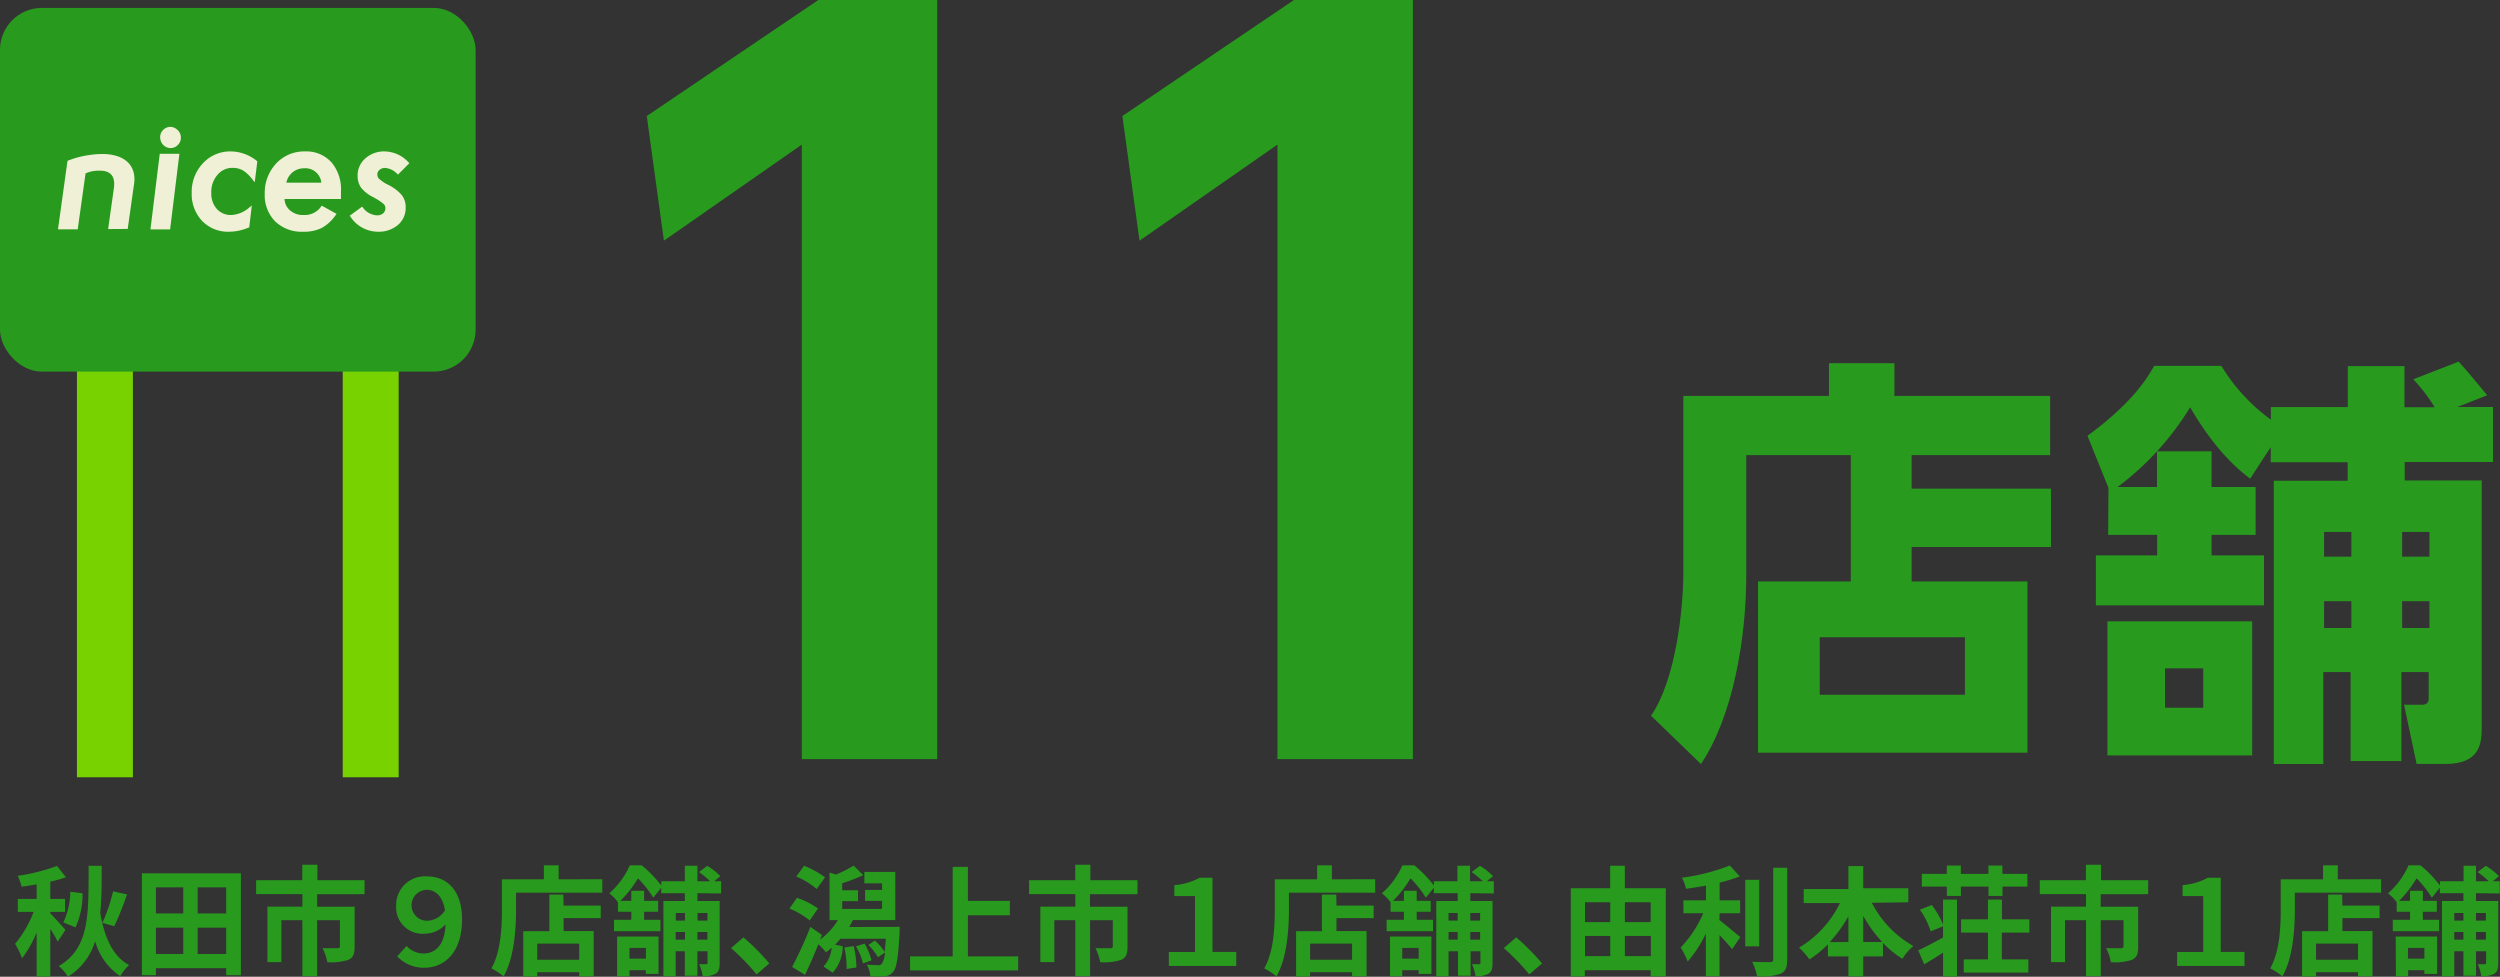 <svg xmlns="http://www.w3.org/2000/svg" width="357.43" height="139.65" viewBox="0 0 357.43 139.65"><rect x="0" y="0" width="357.43" height="139.65" fill="#333333" stroke="none"/><defs><style>.cls-1{fill:#289b1e;}.cls-2{fill:#78d200;}.cls-3{fill:#f0f0d7;}</style></defs><g id="レイヤー_2" data-name="レイヤー 2"><g id="レイヤー_1-2" data-name="レイヤー 1"><path class="cls-1" d="M117,0h17V108.53H114.64V20.67L94.92,34.41,92.47,16.59Z"/><path class="cls-1" d="M185,0h17V108.53H182.64V20.67L162.92,34.41l-2.45-17.82Z"/><path class="cls-1" d="M273.31,69.87h19.92v8.34H273.31v4.92h16.56v24.48H251.35V83.13h13.26V65.07H249.67v17.1c0,9-1.86,20.16-6.48,27.06l-7.14-6.9c3.48-5,4.62-15.06,4.62-20.46V56.61h20.82V51.93h9.36v4.68h22.26v8.46h-19.8Zm7.62,21.24H260.17v8.22h20.76Z"/><path class="cls-1" d="M301.45,69.75l-3-7.44c6.36-4.68,8.46-8.1,9.54-10h9.6A26.44,26.44,0,0,0,324.67,60v-1.8h11V52.35h8.1v5.88h4.32a23.47,23.47,0,0,0-3.06-4l6.48-2.52c.6.6,2.76,3.18,4.08,4.8l-4.26,1.68h5.1v7.86H343.81v2.64h11V104c0,2.4-.3,5.22-5.22,5.22h-4.08l-1.8-8.46h2.52c.78,0,1-.36,1-.9V96.09h-3.9v12.72h-7.26V96.09h-3.9v13.14h-7.08V68.73h10.56V66.09h-11V63.93l-2.94,4.5c-4.68-3.48-7.62-8.58-8.58-10.2a40.77,40.77,0,0,1-10.38,11.4h5.64v-5.1h7.8v5.1h6.3v6.84h-6.3v2.94h7.5v7.14H299.65V79.41h8.76V76.47h-7ZM322,88.83V108h-20.7V88.83ZM315,95.55h-5.46v5.64H315Zm21.18-19.5h-3.9v3.54h3.9Zm0,9.9h-3.9v3.84h3.9Zm11.16-9.9h-3.9v3.54h3.9Zm0,9.9h-3.9v3.84h3.9Z"/><rect class="cls-2" x="49" y="50.13" width="8" height="61"/><rect class="cls-2" x="11" y="50.13" width="8" height="61"/><rect class="cls-1" y="1.13" width="68" height="52" rx="6"/><path class="cls-3" d="M24.37,21.17a1.44,1.44,0,0,0,1.05-.44,1.41,1.41,0,0,0,.44-1.05,1.44,1.44,0,0,0-.46-1.08,1.48,1.48,0,0,0-1.07-.46,1.43,1.43,0,0,0-1,.44,1.41,1.41,0,0,0-.43,1.05,1.55,1.55,0,0,0,.44,1.09A1.47,1.47,0,0,0,24.37,21.17Z"/><polygon class="cls-3" points="21.51 32.8 24.32 32.8 25.65 21.99 22.84 21.99 21.51 32.8"/><path class="cls-3" d="M36.71,23A6,6,0,0,0,33,21.65a5.28,5.28,0,0,0-4,1.71,5.92,5.92,0,0,0-1.59,4.22,5.58,5.58,0,0,0,1.48,4,5.14,5.14,0,0,0,3.87,1.55,7.23,7.23,0,0,0,2.77-.59l.1,0L36,29.38l-.35.28a4.19,4.19,0,0,1-2.57,1.08A2.66,2.66,0,0,1,31,29.87a3.26,3.26,0,0,1-.79-2.31A3.71,3.71,0,0,1,31.09,25a2.73,2.73,0,0,1,2.16-1,2.92,2.92,0,0,1,1.51.38,5.41,5.41,0,0,1,1.39,1.35l.27.33.37-3Z"/><path class="cls-3" d="M47.4,23.22a4.84,4.84,0,0,0-3.8-1.57,5.44,5.44,0,0,0-4.12,1.73,6.11,6.11,0,0,0-1.63,4.32,5.33,5.33,0,0,0,1.49,3.95,5.43,5.43,0,0,0,4,1.48A5.73,5.73,0,0,0,46,32.59a6,6,0,0,0,2-1.85l.12-.16L46,29.4l-.09.13a2.86,2.86,0,0,1-2.49,1.21,2.79,2.79,0,0,1-2-.7,2.25,2.25,0,0,1-.74-1.59h8.07v-.17q0-.6,0-.87A6,6,0,0,0,47.4,23.22Zm-3.93.84a2.29,2.29,0,0,1,2.47,2.06h-5A2.55,2.55,0,0,1,43.47,24.06Z"/><path class="cls-3" d="M55.47,26.41a5.48,5.48,0,0,1-1.26-.84.83.83,0,0,1-.26-.64.79.79,0,0,1,.31-.64,1.18,1.18,0,0,1,.82-.28,2.67,2.67,0,0,1,1.69.83l.13.12,1.63-1.63-.13-.13A4.74,4.74,0,0,0,55,21.65a4,4,0,0,0-2.77,1,3.2,3.2,0,0,0-1.1,2.48,2.94,2.94,0,0,0,.49,1.7,5.08,5.08,0,0,0,1.69,1.33c.44.24.79.44,1,.6a4.23,4.23,0,0,1,.52.39.78.78,0,0,1,.27.62.94.94,0,0,1-.32.73,1.3,1.3,0,0,1-.9.29,2.65,2.65,0,0,1-2-1.12l-.1-.13L50,30.84l.11.15A4.72,4.72,0,0,0,54,33.13a4.27,4.27,0,0,0,2.85-.93A3.18,3.18,0,0,0,58,29.68a2.82,2.82,0,0,0-.55-1.78A6.11,6.11,0,0,0,55.47,26.41Z"/><path class="cls-3" d="M15.46,32.75l.82-5.83c.24-1.68-.43-2.52-2-2.52a5.17,5.17,0,0,0-1.34.14,5.81,5.81,0,0,0-.71.25l-1.12,8H8.29L9.65,23a5.38,5.38,0,0,1,.52-.2c.29-.11.65-.22,1.09-.34a14.77,14.77,0,0,1,1.55-.3,12.56,12.56,0,0,1,1.9-.14,6.74,6.74,0,0,1,2,.29,4,4,0,0,1,1.5.83,3.08,3.08,0,0,1,.85,1.35,4.12,4.12,0,0,1,.1,1.84l-.9,6.4Z"/><path class="cls-1" d="M8.25,134.63a16.17,16.17,0,0,0-1.06-1.83v6.83H5.24v-6.32A15.75,15.75,0,0,1,3.15,137a10.88,10.88,0,0,0-1-2.06,15.67,15.67,0,0,0,2.66-4.57H2.55v-1.85H5.24v-2.08c-.75.14-1.46.24-2.16.33a7.31,7.31,0,0,0-.54-1.55,28.3,28.3,0,0,0,5.61-1.41l1.27,1.61a17.43,17.43,0,0,1-2.23.63v2.47H9.3v1.85H7.19v.22c.41.39,1.87,2,2.16,2.36Zm6.29-10.84c0,2.45,0,4.69-.21,6.71.58,3.4,1.72,6.19,4.13,7.48a6.94,6.94,0,0,0-1.27,1.58,8.87,8.87,0,0,1-3.59-5,8.94,8.94,0,0,1-3.89,5.08,6.14,6.14,0,0,0-1.31-1.52c4.45-2.6,4.25-7.37,4.27-14.34Zm-5.49,8.09a10.45,10.45,0,0,0,1-4.39l1.75.22a11.26,11.26,0,0,1-1,4.87Zm9.11-4a44.53,44.53,0,0,1-1.82,4.54l-1.7-.48a24.3,24.3,0,0,0,1.53-4.5Z"/><path class="cls-1" d="M34.44,124.86v14.57h-2.1v-1H22.29v1h-2V124.86Zm-12.15,2v3.74H26.2v-3.74Zm0,9.54H26.2v-3.77H22.29Zm10.05-9.54H28.26v3.74h4.08Zm0,9.54v-3.77H28.26v3.77Z"/><path class="cls-1" d="M45.34,127.85v1.79H50.7v5.74c0,1-.21,1.55-.9,1.85a8.06,8.06,0,0,1-3,.34,7.57,7.57,0,0,0-.68-2c.85,0,1.85,0,2.12,0s.36-.09.36-.27v-3.74H45.34v8H43.23v-8h-3v6h-2v-7.93h5v-1.79H36.62v-2h6.6v-2.21h2.16v2.21h6.74v2Z"/><path class="cls-1" d="M58.13,135.25a3.31,3.31,0,0,0,2.44,1.07c1.41,0,3-.9,3.13-4.15a4.1,4.1,0,0,1-3,1.32,3.76,3.76,0,0,1-4.06-3.92,4.1,4.1,0,0,1,4.42-4.27c2.7,0,5,1.85,5,6.17,0,4.73-2.54,6.89-5.41,6.89a5.24,5.24,0,0,1-3.86-1.62Zm5.49-5.1c-.34-2.11-1.43-2.93-2.62-2.93a2.21,2.21,0,0,0,.1,4.42A3.08,3.08,0,0,0,63.62,130.15Z"/><path class="cls-1" d="M86.11,125.71v1.92H73.78V130c0,2.74-.25,6.94-1.78,9.59a9.74,9.74,0,0,0-1.75-1.14c1.39-2.43,1.51-6,1.51-8.45v-4.28h6v-2h2.11v2Zm-5.53,3.77h5.31v1.79H80.58v1.85h4.3v6.48H82.81V139h-6v.63h-2v-6.49h3.73v-5.24h2Zm2.23,5.43h-6v2.31h6Z"/><path class="cls-1" d="M99.71,127.7v1.12h3.18v8.86c0,.78-.11,1.24-.58,1.54a3.41,3.41,0,0,1-1.85.34,6.12,6.12,0,0,0-.51-1.71c.4,0,.83,0,1,0s.21-.06.21-.21V136H99.71v3.5h-1.8V136H96.6v3.59H94.85V128.82h3.06V127.7H94.54v-.78l-1.14,1.42a16.2,16.2,0,0,0-2.19-2.77,15.66,15.66,0,0,1-2.52,3.23h1.57v-1.44h1.83v1.44h2v1.55h-2v1.16h2.33v1.63H87.79v-1.63h2.47v-1.16H88.35V129a6.29,6.29,0,0,0-1.24-1.28,11.37,11.37,0,0,0,2.93-4h1.71a17.14,17.14,0,0,1,2.79,2.89V126h3.37v-2.22h1.8V126h1.82a11.59,11.59,0,0,0-1.6-1.32l1.19-.89a9.39,9.39,0,0,1,1.87,1.48l-.89.73h1v1.74Zm-11.48,6.2h5.92v5.34H92.33v-.53H90v.87H88.23ZM90,135.53v1.53h2.35v-1.53Zm6.62-5v1.09h1.31v-1.09Zm1.31,3.82v-1.1H96.6v1.1Zm1.8-3.82v1.09h1.41v-1.09Zm1.41,3.82v-1.1H99.71v1.1Z"/><path class="cls-1" d="M104.52,135.55l1.77-1.53a31.62,31.62,0,0,1,3.7,3.72l-1.82,1.57A32.56,32.56,0,0,0,104.52,135.55Z"/><path class="cls-1" d="M115.77,131.59a12.6,12.6,0,0,0-2.9-1.7l1.08-1.53a11.87,11.87,0,0,1,3,1.53Zm12.85.92s0,.51,0,.75c-.2,3.68-.44,5.16-.93,5.69a1.7,1.7,0,0,1-1.25.63,11.69,11.69,0,0,1-2,0,4.16,4.16,0,0,0-.51-1.66c.68.05,1.29.07,1.58.07a.64.64,0,0,0,.58-.21,3.34,3.34,0,0,0,.43-1.6l-1,.68a8.8,8.8,0,0,0-1.36-1.76l.92-.63a7.77,7.77,0,0,1,1.4,1.63c.06-.49.11-1.12.17-1.89h-6.48c-.26.29-.51.58-.78.84l1.1.25a5.77,5.77,0,0,1-1.43,3.77l-1.32-.88a4.64,4.64,0,0,0,1.17-2.7,9.39,9.39,0,0,1-.81.66A12,12,0,0,0,117,135c-.59,1.5-1.25,3-1.9,4.37l-1.85-1.12a57,57,0,0,0,2.61-5.73l1.65,1.15-.25.67a9.79,9.79,0,0,0,2.53-2.79h-1.19v-6.8l.92.29a18.58,18.58,0,0,0,2.53-1.28l1.36,1.36a24.43,24.43,0,0,1-3,1.16v1h2.26v1.56h-2.26v1.11h5.7V128.8h-2.43v-1.56h2.43v-.95h-2.53v-1.63H128v6.88h-6.06c-.15.32-.34.65-.52,1Zm-11.86-5.41a10.84,10.84,0,0,0-2.92-1.78l1.12-1.53a12.45,12.45,0,0,1,3,1.65Zm5.29,8.16a13.09,13.09,0,0,1,.39,3.06l-1.4.22a13,13,0,0,0-.32-3.07Zm1.56-.35a10.45,10.45,0,0,1,1,2.38l-1.23.45a8.61,8.61,0,0,0-1-2.44Z"/><path class="cls-1" d="M145.57,136.74v2H130.12v-2h6.09v-12.8h2.17v4.86h6v2.06h-6v5.88Z"/><path class="cls-1" d="M155.84,127.85v1.79h5.36v5.74c0,1-.21,1.55-.9,1.85a8.06,8.06,0,0,1-3,.34,7.57,7.57,0,0,0-.68-2c.85,0,1.85,0,2.12,0s.36-.09.36-.27v-3.74h-3.25v8h-2.11v-8h-3v6h-2v-7.93h5v-1.79h-6.61v-2h6.6v-2.21h2.16v2.21h6.74v2Z"/><path class="cls-1" d="M167.11,136.11h3.74v-8H167.9v-1.56a9,9,0,0,0,3.62-1.06h1.83v10.61h3.4v2h-9.64Z"/><path class="cls-1" d="M196.61,125.71v1.92H184.28V130c0,2.74-.25,6.94-1.78,9.59a9.74,9.74,0,0,0-1.75-1.14c1.39-2.43,1.51-6,1.51-8.45v-4.28h6.05v-2h2.11v2Zm-5.53,3.77h5.31v1.79h-5.31v1.85h4.3v6.48h-2.07V139h-6v.63h-2v-6.49H189v-5.24h2.05Zm2.23,5.43h-6v2.31h6Z"/><path class="cls-1" d="M210.21,127.7v1.12h3.18v8.86c0,.78-.11,1.24-.58,1.54a3.41,3.41,0,0,1-1.85.34,6.12,6.12,0,0,0-.51-1.71c.4,0,.83,0,1,0s.21-.06.21-.21V136h-1.41v3.5h-1.8V136H207.1v3.59h-1.75V128.82h3.06V127.7H205v-.78l-1.14,1.42a16.2,16.2,0,0,0-2.19-2.77,15.66,15.66,0,0,1-2.52,3.23h1.57v-1.44h1.83v1.44h2v1.55h-2v1.16h2.33v1.63h-6.63v-1.63h2.47v-1.16h-1.91V129a6.29,6.29,0,0,0-1.24-1.28,11.37,11.37,0,0,0,2.93-4h1.71a17.14,17.14,0,0,1,2.79,2.89V126h3.37v-2.22h1.8V126H212a11.59,11.59,0,0,0-1.6-1.32l1.19-.89a9.39,9.39,0,0,1,1.87,1.48l-.89.73h1v1.74Zm-11.48,6.2h5.92v5.34h-1.82v-.53h-2.35v.87h-1.75Zm1.75,1.63v1.53h2.35v-1.53Zm6.62-5v1.09h1.31v-1.09Zm1.31,3.82v-1.1H207.1v1.1Zm1.8-3.82v1.09h1.41v-1.09Zm1.41,3.82v-1.1h-1.41v1.1Z"/><path class="cls-1" d="M215,135.55l1.77-1.53a31.62,31.62,0,0,1,3.7,3.72l-1.82,1.57A32.56,32.56,0,0,0,215,135.55Z"/><path class="cls-1" d="M238.16,127V139.6H236v-.89h-9.42v.9h-2V127h5.63v-3.22h2.09V127Zm-11.55,2v2.84h3.61V129Zm0,7.7h3.61v-2.89h-3.61Zm5.7-7.7v2.84H236V129Zm3.72,7.7v-2.89h-3.72v2.89Z"/><path class="cls-1" d="M245.82,131.54c.84.63,2.52,2.07,3,2.43l-1.18,1.73a25.53,25.53,0,0,0-1.8-2v5.86h-1.95v-6.09a17.29,17.29,0,0,1-2.6,4,11.82,11.82,0,0,0-1-2,16.64,16.64,0,0,0,3.23-4.9h-2.84v-1.85h3.23v-2.11c-1,.19-1.94.34-2.86.46a6,6,0,0,0-.58-1.58,28.8,28.8,0,0,0,6.84-1.75l1.43,1.56a22.84,22.84,0,0,1-2.88.89v2.53h2.93v1.85h-2.93Zm5.7,3.76h-2v-9.51h2Zm4-11.24v13.09c0,1.17-.23,1.73-.93,2.06a8.51,8.51,0,0,1-3.38.39,8,8,0,0,0-.7-2.09c1.1.05,2.19.05,2.55.05s.46-.12.46-.43V124.06Z"/><path class="cls-1" d="M267.62,129.07a14.87,14.87,0,0,0,5.93,6.18,8.12,8.12,0,0,0-1.56,1.83,13.82,13.82,0,0,1-2.78-2.28v1.94h-2.82v2.87h-2.12v-2.87h-2.93V135a13.84,13.84,0,0,1-2.65,2.17,9.48,9.48,0,0,0-1.48-1.68,15.1,15.1,0,0,0,5.85-6.38h-5.18v-2h6.39v-3.29h2.12V127h6.45v2Zm-3.35,5.61V131a19.87,19.87,0,0,1-2.67,3.7Zm4.83,0a18.85,18.85,0,0,1-2.71-3.74v3.74Z"/><path class="cls-1" d="M277.8,128.62h2v11h-2v-3.42c-.9.59-1.84,1.16-2.69,1.67l-.86-2c.9-.39,2.22-1.12,3.55-1.83v-1.6l-1.77.71a10.85,10.85,0,0,0-1.54-3.09l1.7-.67a12.46,12.46,0,0,1,1.61,2.78Zm.54-1.86h-3.57v-1.82h3.57v-1.19h2v1.19h3.95v-1.19h2v1.19h3.57v1.82H286.3v1.33h-2v-1.33h-3.95v1.33h-2Zm7.86,6.58v3.83H290v1.88h-9.24v-1.88h3.46v-3.83h-3.84v-1.9h3.84v-2.82h2v2.82h3.92v1.9Z"/><path class="cls-1" d="M300.34,127.85v1.79h5.36v5.74c0,1-.21,1.55-.9,1.85a8.06,8.06,0,0,1-3,.34,7.57,7.57,0,0,0-.68-2c.85,0,1.85,0,2.12,0s.36-.09.36-.27v-3.74h-3.25v8h-2.11v-8h-3v6h-2v-7.93h5v-1.79h-6.61v-2h6.6v-2.21h2.16v2.21h6.74v2Z"/><path class="cls-1" d="M311.27,136.11H315v-8h-2.95v-1.56a9,9,0,0,0,3.62-1.06h1.83v10.61h3.4v2h-9.64Z"/><path class="cls-1" d="M340.43,125.71v1.92H328.1V130c0,2.74-.25,6.94-1.78,9.59a9.74,9.74,0,0,0-1.75-1.14c1.39-2.43,1.51-6,1.51-8.45v-4.28h6.05v-2h2.11v2Zm-5.53,3.77h5.31v1.79H334.9v1.85h4.3v6.48h-2.07V139h-6v.63h-2v-6.49h3.73v-5.24h2Zm2.23,5.43h-6v2.31h6Z"/><path class="cls-1" d="M354,127.7v1.12h3.18v8.86c0,.78-.11,1.24-.58,1.54a3.41,3.41,0,0,1-1.85.34,6.12,6.12,0,0,0-.51-1.71c.4,0,.83,0,1,0s.21-.06.21-.21V136H354v3.5h-1.8V136h-1.31v3.59h-1.75V128.82h3.06V127.7h-3.37v-.78l-1.14,1.42a16.2,16.2,0,0,0-2.19-2.77A15.66,15.66,0,0,1,343,128.8h1.57v-1.44h1.83v1.44h2v1.55h-2v1.16h2.33v1.63h-6.63v-1.63h2.47v-1.16h-1.91V129a6.29,6.29,0,0,0-1.24-1.28,11.37,11.37,0,0,0,2.93-4h1.71a17.14,17.14,0,0,1,2.79,2.89V126h3.37v-2.22H354V126h1.82a11.59,11.59,0,0,0-1.6-1.32l1.19-.89a9.39,9.39,0,0,1,1.87,1.48l-.89.73h1v1.74Zm-11.48,6.2h5.92v5.34h-1.82v-.53H344.3v.87h-1.75Zm1.75,1.63v1.53h2.35v-1.53Zm6.62-5v1.09h1.31v-1.09Zm1.31,3.82v-1.1h-1.31v1.1Zm1.8-3.82v1.09h1.41v-1.09Zm1.41,3.82v-1.1H354v1.1Z"/></g></g></svg>